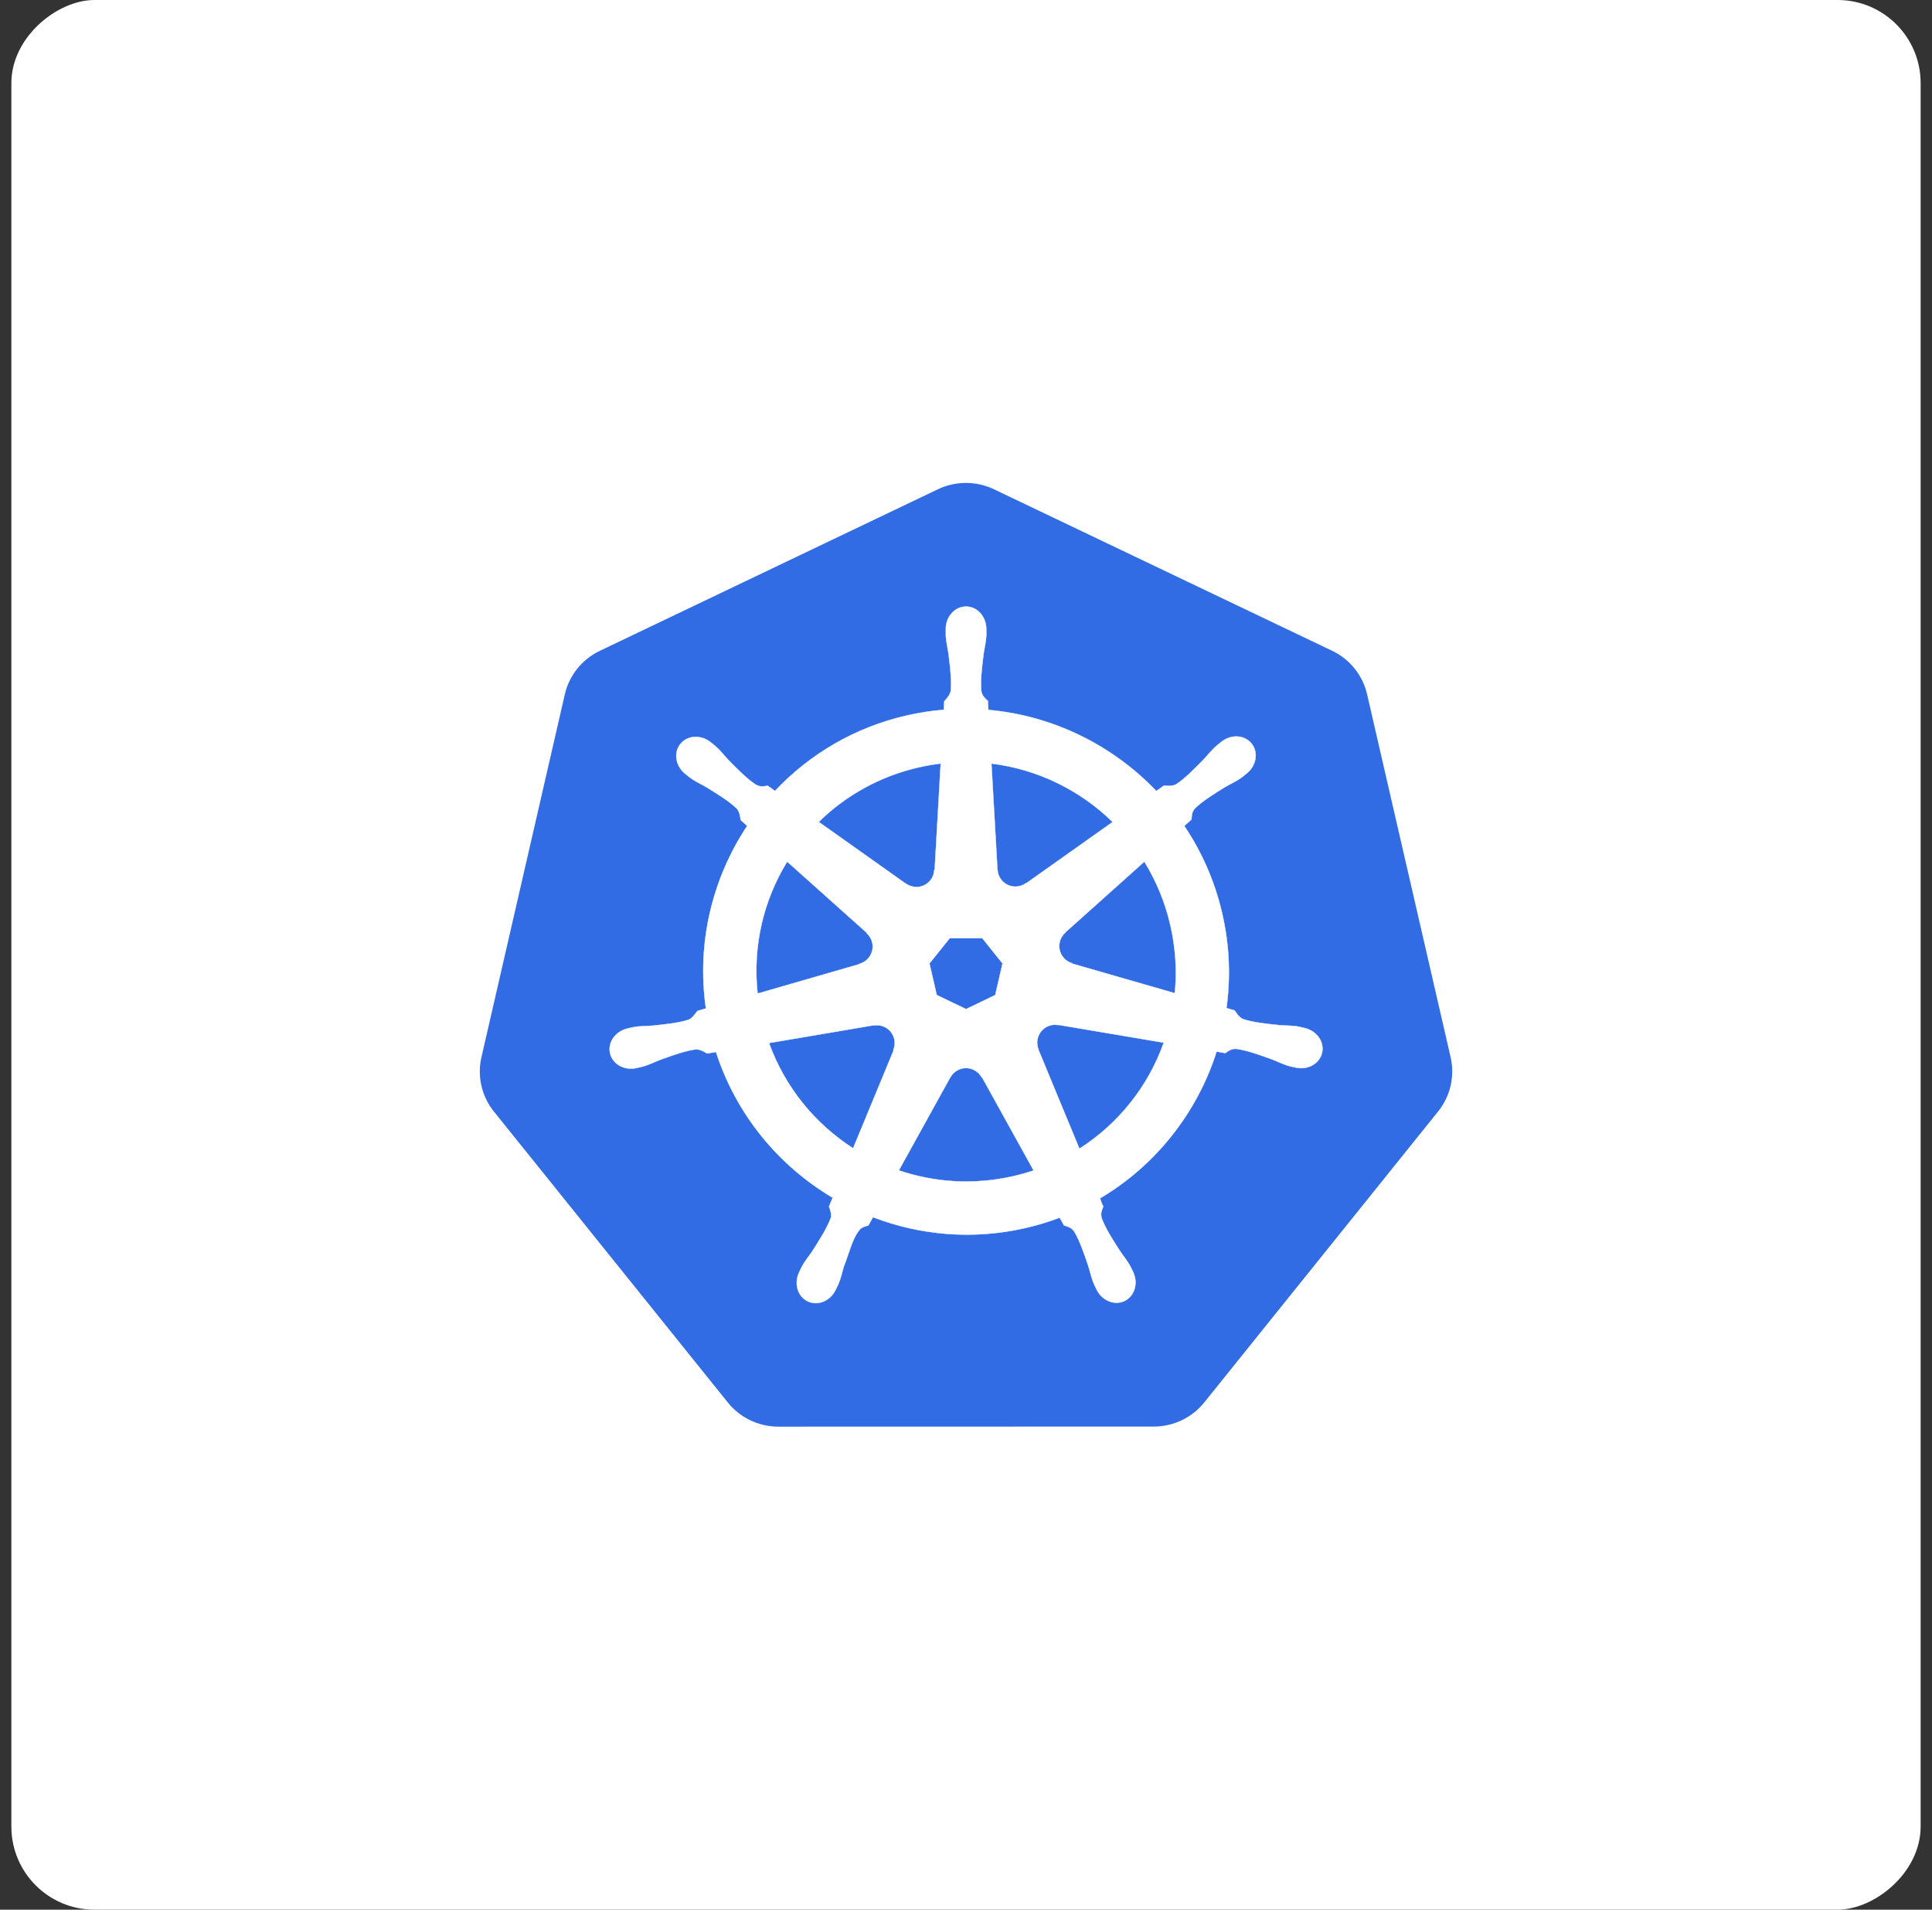<svg width="85" height="84" viewBox="0 0 85 84" fill="none" xmlns="http://www.w3.org/2000/svg">
<rect x="0" y="0" width="85" height="84" fill="#333333" stroke="none"/>
<rect x="0.5" y="84" width="84" height="84" rx="3.654" transform="rotate(-90 0.5 84)" fill="white"/>
<path d="M42.352 21.246C41.974 21.265 41.604 21.359 41.262 21.522L26.389 28.628C26.004 28.812 25.666 29.08 25.399 29.411C25.133 29.742 24.945 30.129 24.85 30.542L21.181 46.505C21.096 46.873 21.087 47.254 21.153 47.625C21.219 47.997 21.36 48.351 21.567 48.668C21.617 48.745 21.671 48.82 21.729 48.892L32.023 61.692C32.29 62.024 32.628 62.291 33.013 62.475C33.398 62.658 33.82 62.754 34.247 62.754L50.756 62.75C51.183 62.75 51.605 62.655 51.99 62.472C52.375 62.288 52.713 62.021 52.98 61.691L63.271 48.889C63.538 48.557 63.725 48.171 63.821 47.757C63.916 47.344 63.916 46.915 63.821 46.501L60.146 30.538C60.05 30.125 59.863 29.738 59.596 29.407C59.33 29.076 58.992 28.808 58.607 28.625L43.731 21.522C43.302 21.317 42.828 21.222 42.352 21.246Z" fill="#326CE5"/>
<path d="M42.502 26.68C42.01 26.68 41.611 27.123 41.611 27.669C41.611 27.677 41.613 27.685 41.613 27.694C41.612 27.768 41.609 27.857 41.611 27.922C41.623 28.237 41.692 28.478 41.733 28.768C41.808 29.39 41.871 29.905 41.832 30.383C41.794 30.564 41.661 30.729 41.543 30.844L41.522 31.22C40.98 31.265 40.443 31.348 39.913 31.468C37.601 31.992 35.611 33.183 34.096 34.791C33.987 34.716 33.88 34.64 33.774 34.562C33.615 34.584 33.455 34.633 33.245 34.511C32.847 34.243 32.484 33.873 32.045 33.427C31.844 33.214 31.698 33.01 31.459 32.805C31.405 32.758 31.322 32.695 31.261 32.647C31.075 32.498 30.854 32.42 30.641 32.413C30.368 32.404 30.104 32.511 29.932 32.727C29.625 33.111 29.723 33.699 30.15 34.039C30.155 34.043 30.159 34.045 30.164 34.049C30.223 34.096 30.294 34.157 30.348 34.197C30.602 34.385 30.834 34.48 31.086 34.629C31.619 34.958 32.06 35.23 32.41 35.559C32.547 35.705 32.571 35.962 32.589 36.073L32.874 36.328C31.347 38.626 30.64 41.466 31.058 44.359L30.685 44.467C30.587 44.594 30.448 44.794 30.303 44.853C29.845 44.998 29.329 45.051 28.707 45.116C28.415 45.14 28.162 45.126 27.853 45.184C27.784 45.197 27.689 45.222 27.615 45.239L27.607 45.241C27.603 45.242 27.598 45.244 27.594 45.245C27.069 45.372 26.732 45.854 26.841 46.33C26.949 46.805 27.462 47.094 27.989 46.98C27.993 46.979 27.999 46.979 28.003 46.978C28.009 46.977 28.014 46.974 28.02 46.972C28.094 46.956 28.186 46.938 28.25 46.921C28.555 46.84 28.775 46.72 29.049 46.615C29.638 46.404 30.126 46.227 30.601 46.158C30.8 46.143 31.009 46.281 31.113 46.339L31.501 46.272C32.394 49.041 34.265 51.279 36.635 52.683L36.473 53.071C36.532 53.221 36.596 53.425 36.553 53.574C36.38 54.022 36.084 54.495 35.747 55.023C35.584 55.266 35.416 55.455 35.269 55.734C35.234 55.801 35.189 55.903 35.155 55.974C34.926 56.463 35.094 57.027 35.534 57.239C35.976 57.452 36.525 57.227 36.763 56.736C36.763 56.736 36.764 56.735 36.764 56.734C36.765 56.734 36.764 56.733 36.764 56.733C36.798 56.663 36.846 56.572 36.875 56.506C37.001 56.217 37.043 55.97 37.132 55.69C37.367 55.099 37.496 54.478 37.821 54.091C37.91 53.985 38.054 53.944 38.204 53.904L38.406 53.539C40.472 54.332 42.784 54.545 45.094 54.02C45.613 53.902 46.124 53.748 46.622 53.56C46.678 53.66 46.784 53.853 46.812 53.902C46.964 53.952 47.131 53.977 47.267 54.178C47.509 54.593 47.675 55.083 47.877 55.675C47.966 55.954 48.01 56.202 48.136 56.491C48.164 56.557 48.212 56.65 48.246 56.719C48.483 57.211 49.034 57.437 49.477 57.223C49.916 57.012 50.084 56.448 49.855 55.958C49.821 55.888 49.775 55.785 49.739 55.719C49.592 55.44 49.425 55.253 49.262 55.009C48.925 54.482 48.645 54.044 48.472 53.596C48.4 53.365 48.485 53.221 48.541 53.071C48.507 53.032 48.435 52.814 48.393 52.711C50.855 51.257 52.672 48.936 53.525 46.255C53.64 46.273 53.84 46.309 53.905 46.322C54.039 46.234 54.162 46.118 54.404 46.137C54.879 46.206 55.367 46.383 55.956 46.594C56.23 46.699 56.45 46.821 56.755 46.902C56.819 46.919 56.911 46.935 56.985 46.952C56.991 46.953 56.996 46.956 57.002 46.957C57.006 46.958 57.011 46.958 57.015 46.959C57.543 47.073 58.056 46.784 58.164 46.309C58.273 45.833 57.936 45.351 57.411 45.224C57.335 45.207 57.226 45.177 57.152 45.163C56.842 45.105 56.59 45.119 56.298 45.095C55.676 45.03 55.16 44.977 54.702 44.832C54.515 44.76 54.383 44.538 54.318 44.446L53.958 44.342C54.145 42.993 54.095 41.59 53.772 40.185C53.446 38.768 52.871 37.472 52.104 36.33C52.196 36.246 52.37 36.092 52.42 36.046C52.434 35.886 52.422 35.719 52.587 35.542C52.937 35.213 53.378 34.941 53.911 34.612C54.164 34.463 54.397 34.367 54.651 34.18C54.708 34.138 54.787 34.071 54.847 34.022C55.274 33.682 55.372 33.094 55.066 32.71C54.759 32.325 54.165 32.289 53.738 32.63C53.677 32.678 53.594 32.741 53.54 32.788C53.301 32.993 53.153 33.196 52.952 33.41C52.513 33.856 52.15 34.228 51.752 34.496C51.579 34.596 51.326 34.562 51.212 34.555L50.873 34.796C48.942 32.772 46.314 31.477 43.483 31.226C43.475 31.107 43.465 30.893 43.462 30.828C43.346 30.718 43.206 30.623 43.171 30.383C43.132 29.905 43.197 29.39 43.272 28.768C43.313 28.478 43.382 28.237 43.394 27.922C43.396 27.85 43.392 27.746 43.392 27.669C43.392 27.123 42.993 26.68 42.502 26.68ZM41.387 33.585L41.122 38.255L41.103 38.264C41.086 38.682 40.742 39.016 40.32 39.016C40.147 39.016 39.987 38.96 39.857 38.865L39.85 38.869L36.021 36.154C37.197 34.997 38.703 34.142 40.438 33.748C40.751 33.678 41.068 33.623 41.387 33.585ZM43.618 33.585C45.644 33.834 47.517 34.751 48.952 36.157L45.147 38.854L45.134 38.848C44.796 39.095 44.321 39.033 44.057 38.704C43.953 38.574 43.894 38.415 43.886 38.249L43.883 38.247L43.618 33.585ZM34.632 37.899L38.128 41.026L38.124 41.045C38.44 41.319 38.487 41.795 38.223 42.126C38.12 42.256 37.977 42.35 37.816 42.394L37.812 42.409L33.331 43.703C33.103 41.617 33.594 39.589 34.632 37.899ZM50.346 37.901C50.866 38.743 51.259 39.683 51.493 40.703C51.724 41.71 51.783 42.715 51.687 43.687L47.183 42.39L47.179 42.371C46.776 42.261 46.528 41.85 46.622 41.439C46.658 41.277 46.745 41.131 46.871 41.022L46.869 41.013L50.346 37.901V37.901ZM41.784 41.268H43.217L44.107 42.38L43.787 43.769L42.502 44.387L41.212 43.767L40.892 42.379L41.784 41.268ZM46.376 45.076C46.437 45.073 46.498 45.078 46.557 45.089L46.565 45.08L51.2 45.863C50.522 47.77 49.224 49.421 47.489 50.526L45.69 46.179L45.695 46.172C45.53 45.788 45.695 45.337 46.076 45.154C46.173 45.107 46.275 45.081 46.376 45.076ZM38.591 45.095C38.944 45.1 39.262 45.345 39.344 45.706C39.382 45.874 39.364 46.041 39.3 46.189L39.313 46.206L37.533 50.509C35.868 49.44 34.542 47.841 33.833 45.879L38.429 45.099L38.436 45.108C38.488 45.099 38.54 45.094 38.591 45.095ZM42.473 46.98C42.6 46.976 42.726 47.002 42.84 47.058C42.996 47.133 43.116 47.251 43.192 47.393H43.209L45.475 51.486C45.177 51.586 44.875 51.67 44.569 51.739C42.837 52.133 41.109 52.014 39.545 51.481L41.805 47.395H41.809C41.874 47.274 41.969 47.172 42.086 47.099C42.202 47.026 42.336 46.985 42.473 46.98L42.473 46.98Z" fill="white" stroke="white" stroke-width="0.015"/>
</svg>
